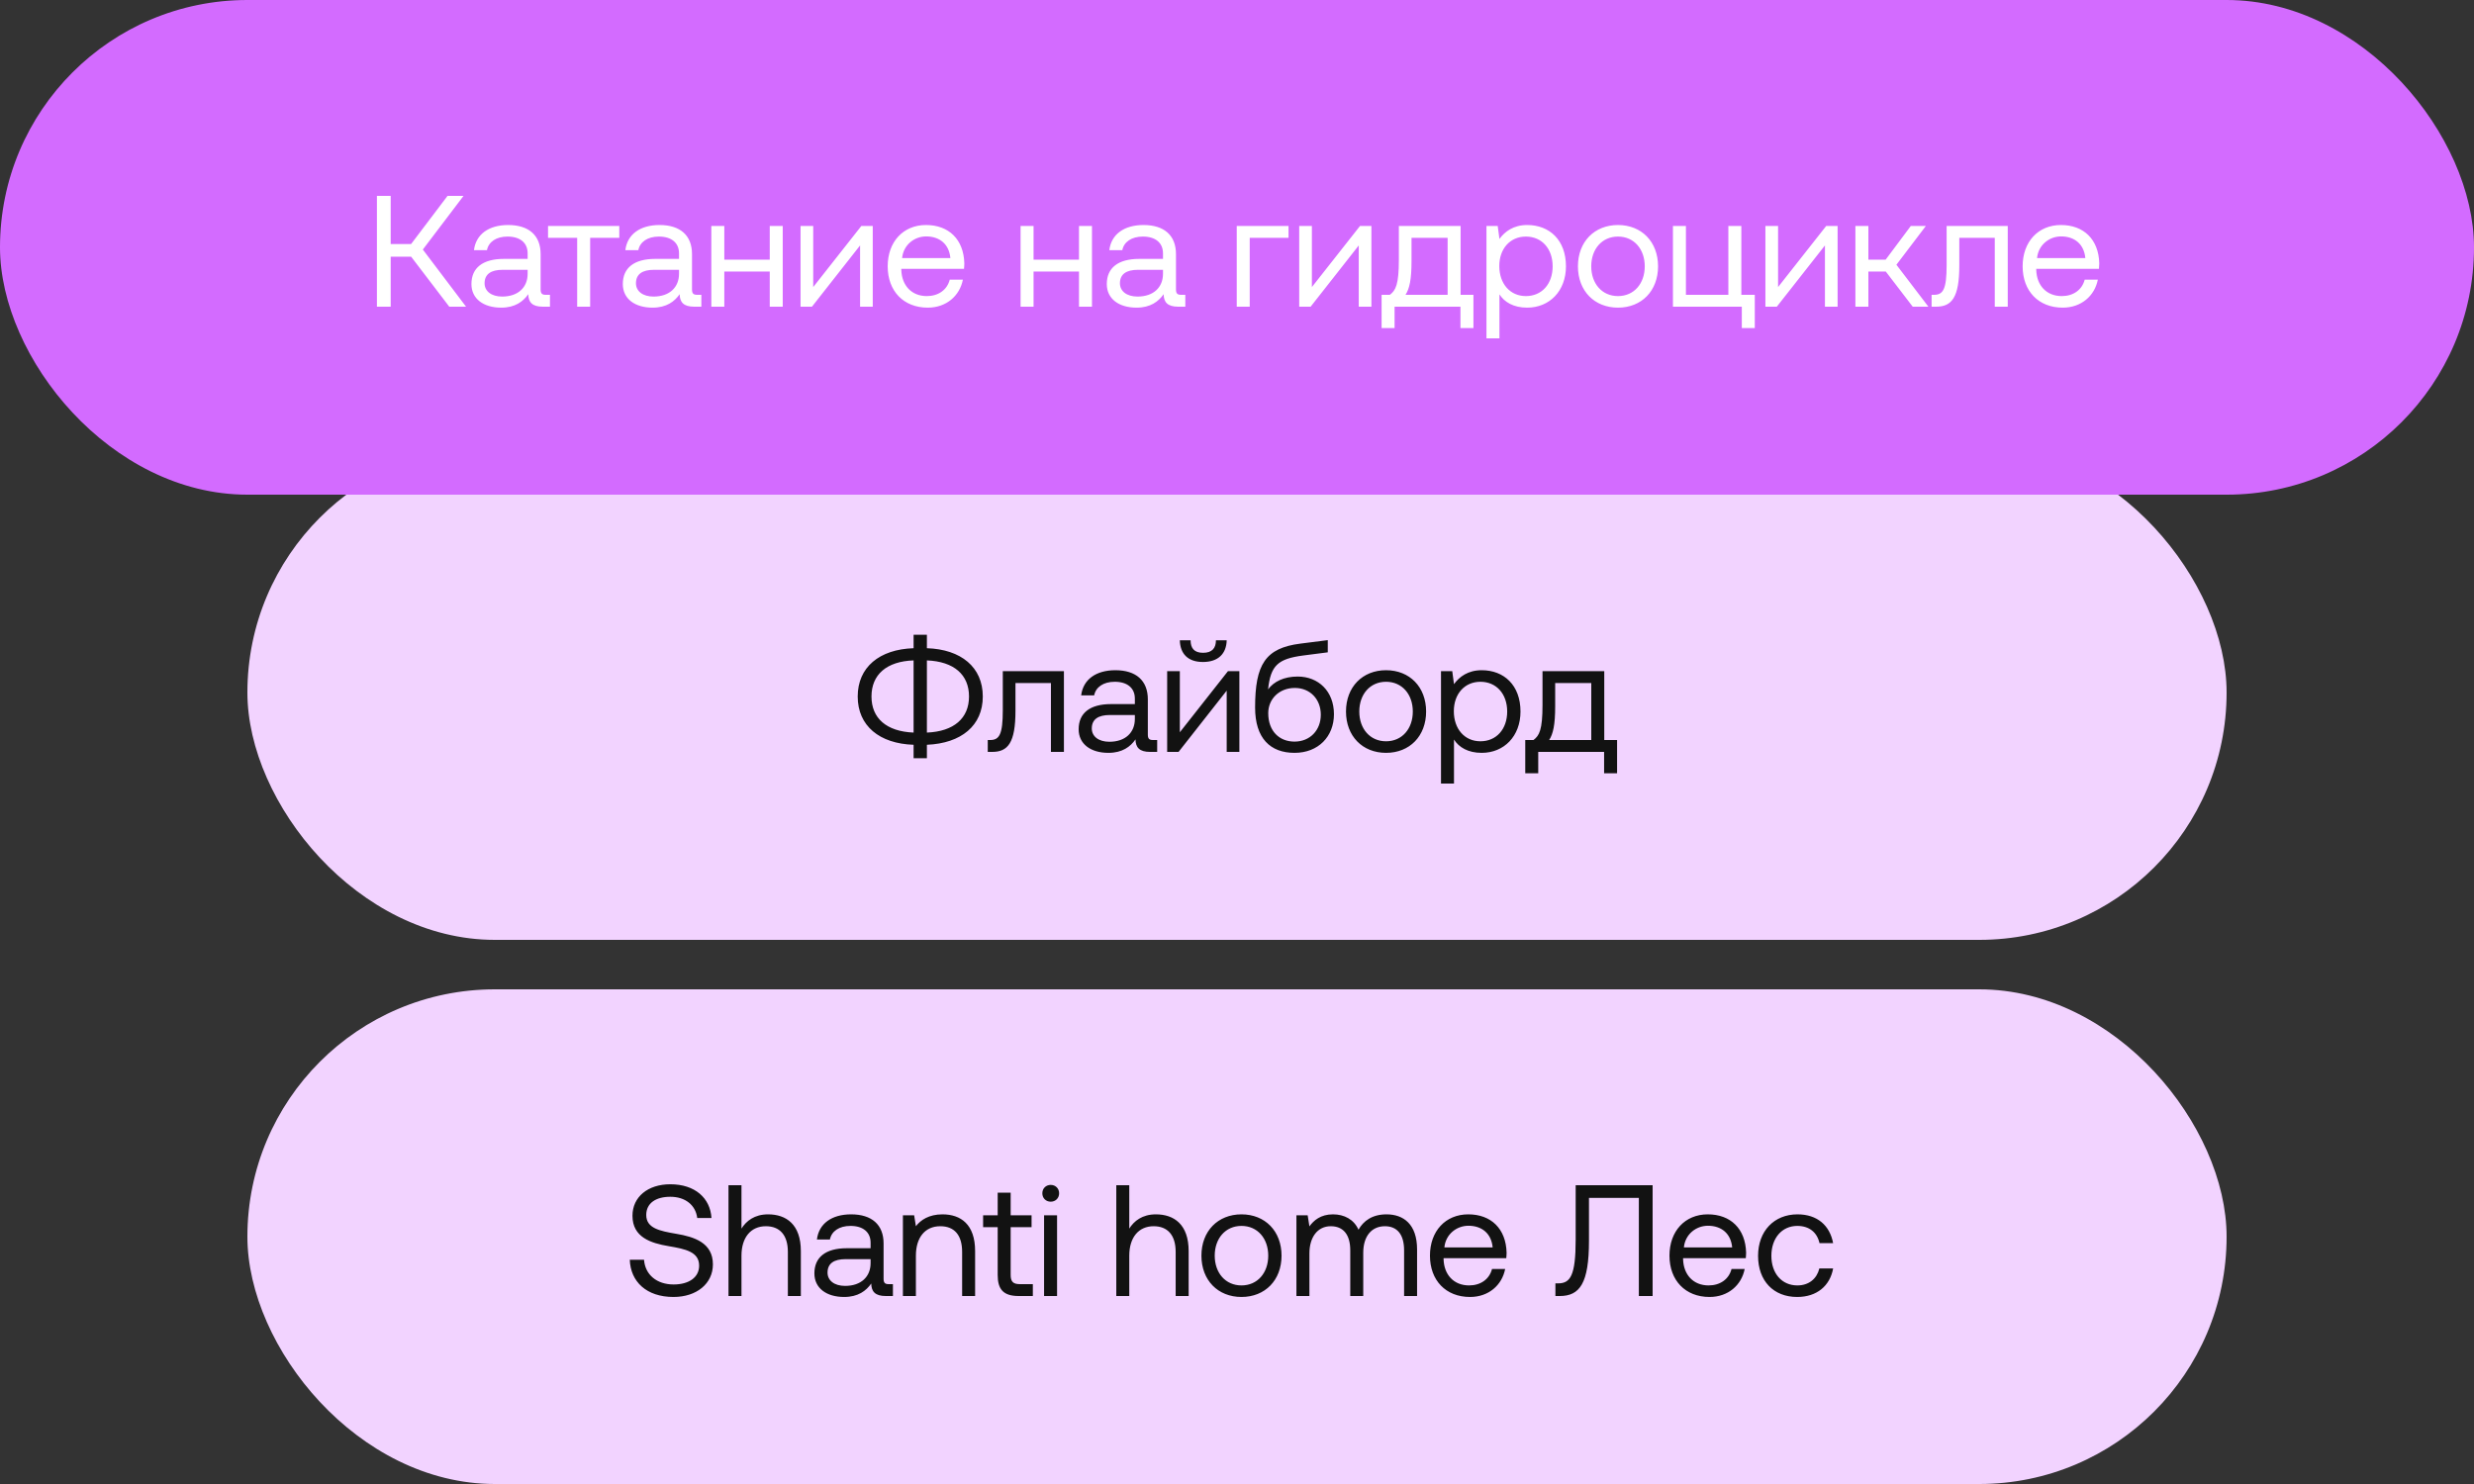 <svg width="250" height="150" viewBox="0 0 250 150" fill="none" xmlns="http://www.w3.org/2000/svg">
<rect x="0" y="0" width="250" height="150" fill="#333333" stroke="none"/>
<rect x="25" y="45" width="200" height="50" rx="25" fill="#F2D3FF"/>
<rect x="25" y="100" width="200" height="50" rx="25" fill="#F2D3FF"/>
<rect width="250" height="50" rx="25" fill="#D36BFF"/>
<path d="M39.48 31V25.944H41.544L45.4 31H47.096L42.728 25.224L46.84 19.8H45.224L41.544 24.664H39.48V19.8H38.088V31H39.48ZM55.159 29.8C54.791 29.8 54.631 29.688 54.631 29.256V25.688C54.631 23.784 53.431 22.744 51.351 22.744C49.383 22.744 48.087 23.688 47.895 25.288H49.207C49.367 24.456 50.135 23.912 51.287 23.912C52.567 23.912 53.319 24.552 53.319 25.608V26.168H50.919C48.775 26.168 47.639 27.08 47.639 28.712C47.639 30.2 48.855 31.096 50.647 31.096C52.055 31.096 52.871 30.472 53.383 29.736C53.399 30.536 53.767 31 54.855 31H55.575V29.8H55.159ZM53.319 27.672C53.319 29.032 52.375 29.976 50.743 29.976C49.655 29.976 48.967 29.432 48.967 28.632C48.967 27.704 49.623 27.272 50.791 27.272H53.319V27.672ZM59.636 31V24.04H62.58V22.84H55.38V24.04H58.324V31H59.636ZM70.456 29.8C70.088 29.8 69.928 29.688 69.928 29.256V25.688C69.928 23.784 68.728 22.744 66.648 22.744C64.68 22.744 63.384 23.688 63.192 25.288H64.504C64.664 24.456 65.432 23.912 66.584 23.912C67.864 23.912 68.616 24.552 68.616 25.608V26.168H66.216C64.072 26.168 62.936 27.08 62.936 28.712C62.936 30.2 64.152 31.096 65.944 31.096C67.352 31.096 68.168 30.472 68.68 29.736C68.696 30.536 69.064 31 70.152 31H70.872V29.8H70.456ZM68.616 27.672C68.616 29.032 67.672 29.976 66.04 29.976C64.952 29.976 64.264 29.432 64.264 28.632C64.264 27.704 64.92 27.272 66.088 27.272H68.616V27.672ZM77.784 26.248H73.192V22.84H71.88V31H73.192V27.448H77.784V31H79.096V22.84H77.784V26.248ZM82.048 31L86.912 24.808V31H88.192V22.84H87.04L82.176 29.016V22.84H80.896V31H82.048ZM93.75 31.096C95.638 31.096 96.982 29.896 97.302 28.264H95.974C95.702 29.32 94.806 29.928 93.654 29.928C92.102 29.928 91.126 28.84 91.078 27.288V27.176H97.414C97.43 26.984 97.446 26.792 97.446 26.616C97.382 24.2 95.878 22.744 93.574 22.744C91.27 22.744 89.702 24.44 89.702 26.92C89.702 29.416 91.302 31.096 93.75 31.096ZM91.158 26.088C91.286 24.76 92.39 23.896 93.59 23.896C94.95 23.896 95.91 24.68 96.038 26.088H91.158ZM109.034 26.248H104.442V22.84H103.13V31H104.442V27.448H109.034V31H110.346V22.84H109.034V26.248ZM119.362 29.8C118.994 29.8 118.834 29.688 118.834 29.256V25.688C118.834 23.784 117.634 22.744 115.554 22.744C113.586 22.744 112.29 23.688 112.098 25.288H113.41C113.57 24.456 114.338 23.912 115.49 23.912C116.77 23.912 117.522 24.552 117.522 25.608V26.168H115.122C112.978 26.168 111.842 27.08 111.842 28.712C111.842 30.2 113.058 31.096 114.85 31.096C116.258 31.096 117.074 30.472 117.586 29.736C117.602 30.536 117.97 31 119.058 31H119.778V29.8H119.362ZM117.522 27.672C117.522 29.032 116.578 29.976 114.946 29.976C113.858 29.976 113.17 29.432 113.17 28.632C113.17 27.704 113.826 27.272 114.994 27.272H117.522V27.672ZM126.286 31V24.04H130.206V22.84H124.974V31H126.286ZM132.439 31L137.303 24.808V31H138.583V22.84H137.431L132.567 29.016V22.84H131.287V31H132.439ZM147.596 22.84H141.356V26.248C141.356 28.776 141.036 29.352 140.444 29.8H139.612V33.16H140.924V31H147.58V33.16H148.892V29.8H147.596V22.84ZM142.028 29.8C142.428 29.176 142.636 28.264 142.636 26.392V24.04H146.284V29.8H142.028ZM154.321 22.744C152.945 22.744 152.065 23.4 151.521 24.152L151.345 22.84H150.209V34.2H151.521V29.752C152.017 30.536 152.945 31.096 154.321 31.096C156.577 31.096 158.241 29.416 158.241 26.92C158.241 24.264 156.577 22.744 154.321 22.744ZM154.193 29.928C152.593 29.928 151.505 28.68 151.505 26.888C151.505 25.144 152.593 23.912 154.193 23.912C155.809 23.912 156.897 25.144 156.897 26.92C156.897 28.696 155.809 29.928 154.193 29.928ZM163.5 31.096C165.884 31.096 167.548 29.4 167.548 26.92C167.548 24.44 165.884 22.744 163.5 22.744C161.116 22.744 159.452 24.44 159.452 26.92C159.452 29.4 161.116 31.096 163.5 31.096ZM163.5 29.928C161.884 29.928 160.796 28.664 160.796 26.92C160.796 25.176 161.884 23.912 163.5 23.912C165.116 23.912 166.204 25.176 166.204 26.92C166.204 28.664 165.116 29.928 163.5 29.928ZM175.964 22.84H174.652V29.8H170.364V22.84H169.052V31H176.012V33.16H177.324V29.8H175.964V22.84ZM179.548 31L184.412 24.808V31H185.692V22.84H184.54L179.676 29.016V22.84H178.396V31H179.548ZM188.802 31V27.448H190.562L193.282 31H194.866L191.634 26.76L194.61 22.84H193.09L190.546 26.248H188.802V22.84H187.49V31H188.802ZM195.637 31C197.221 31 197.989 30.088 197.989 26.84V24.04H201.573V31H202.885V22.84H196.709V26.792C196.709 29.24 196.357 29.8 195.429 29.8H195.189V31H195.637ZM208.437 31.096C210.325 31.096 211.669 29.896 211.989 28.264H210.661C210.389 29.32 209.493 29.928 208.341 29.928C206.789 29.928 205.813 28.84 205.765 27.288V27.176H212.101C212.117 26.984 212.133 26.792 212.133 26.616C212.069 24.2 210.565 22.744 208.261 22.744C205.957 22.744 204.389 24.44 204.389 26.92C204.389 29.416 205.989 31.096 208.437 31.096ZM205.845 26.088C205.973 24.76 207.077 23.896 208.277 23.896C209.637 23.896 210.597 24.68 210.725 26.088H205.845Z" fill="white"/>
<path d="M99.312 70.4C99.312 67.44 97.12 65.632 93.664 65.52V64.16H92.32V65.52C88.848 65.632 86.672 67.456 86.672 70.4C86.672 73.36 88.864 75.168 92.32 75.28V76.64H93.664V75.28C97.136 75.136 99.312 73.344 99.312 70.4ZM88.064 70.4C88.064 68.192 89.584 66.848 92.32 66.752V74.048C89.568 73.936 88.064 72.592 88.064 70.4ZM93.664 66.752C96.416 66.864 97.92 68.208 97.92 70.4C97.92 72.592 96.4 73.936 93.664 74.048V66.752ZM100.262 76C101.846 76 102.614 75.088 102.614 71.84V69.04H106.198V76H107.51V67.84H101.334V71.792C101.334 74.24 100.982 74.8 100.054 74.8H99.814V76H100.262ZM116.518 74.8C116.15 74.8 115.99 74.688 115.99 74.256V70.688C115.99 68.784 114.79 67.744 112.71 67.744C110.742 67.744 109.446 68.688 109.254 70.288H110.566C110.726 69.456 111.494 68.912 112.646 68.912C113.926 68.912 114.678 69.552 114.678 70.608V71.168H112.278C110.134 71.168 108.998 72.08 108.998 73.712C108.998 75.2 110.214 76.096 112.006 76.096C113.414 76.096 114.23 75.472 114.742 74.736C114.758 75.536 115.126 76 116.214 76H116.934V74.8H116.518ZM114.678 72.672C114.678 74.032 113.734 74.976 112.102 74.976C111.014 74.976 110.326 74.432 110.326 73.632C110.326 72.704 110.982 72.272 112.15 72.272H114.678V72.672ZM121.559 66.912C123.111 66.912 123.927 66.064 123.959 64.72H122.871C122.871 65.504 122.487 65.984 121.575 65.984C120.663 65.984 120.311 65.504 120.311 64.72H119.223C119.255 66.064 120.023 66.912 121.559 66.912ZM119.095 76L123.959 69.808V76H125.239V67.84H124.087L119.223 74.016V67.84H117.943V76H119.095ZM131.133 68.384C129.741 68.384 128.717 68.896 128.141 69.68C128.397 67.264 129.133 66.592 131.693 66.256L134.173 65.936V64.704L131.405 65.056C127.869 65.504 126.829 67.152 126.829 71.52C126.829 74.624 128.365 76.096 130.813 76.096C133.213 76.096 134.797 74.448 134.797 72.192C134.797 69.872 133.229 68.384 131.133 68.384ZM130.813 74.96C129.277 74.96 128.157 73.904 128.157 72.08C128.157 70.672 129.245 69.536 130.845 69.536C132.381 69.536 133.469 70.672 133.469 72.24C133.469 73.824 132.365 74.96 130.813 74.96ZM140.062 76.096C142.446 76.096 144.11 74.4 144.11 71.92C144.11 69.44 142.446 67.744 140.062 67.744C137.678 67.744 136.014 69.44 136.014 71.92C136.014 74.4 137.678 76.096 140.062 76.096ZM140.062 74.928C138.446 74.928 137.358 73.664 137.358 71.92C137.358 70.176 138.446 68.912 140.062 68.912C141.678 68.912 142.766 70.176 142.766 71.92C142.766 73.664 141.678 74.928 140.062 74.928ZM149.727 67.744C148.351 67.744 147.471 68.4 146.927 69.152L146.751 67.84H145.615V79.2H146.927V74.752C147.423 75.536 148.351 76.096 149.727 76.096C151.983 76.096 153.647 74.416 153.647 71.92C153.647 69.264 151.983 67.744 149.727 67.744ZM149.599 74.928C147.999 74.928 146.911 73.68 146.911 71.888C146.911 70.144 147.999 68.912 149.599 68.912C151.215 68.912 152.303 70.144 152.303 71.92C152.303 73.696 151.215 74.928 149.599 74.928ZM162.112 67.84H155.872V71.248C155.872 73.776 155.552 74.352 154.96 74.8H154.128V78.16H155.44V76H162.096V78.16H163.408V74.8H162.112V67.84ZM156.544 74.8C156.944 74.176 157.152 73.264 157.152 71.392V69.04H160.8V74.8H156.544Z" fill="#121212"/>
<path d="M63.64 127.336C63.72 129.544 65.32 131.096 68.056 131.096C70.408 131.096 72.04 129.736 72.04 127.8C72.04 125.624 70.168 125.016 68.344 124.712C66.664 124.424 65.304 124.152 65.304 122.808C65.304 121.608 66.28 120.968 67.736 120.968C69.256 120.968 70.296 121.816 70.456 123.112H71.896C71.768 121.096 70.232 119.704 67.736 119.704C65.464 119.704 63.912 120.984 63.912 122.888C63.912 125.064 65.768 125.656 67.576 125.96C69.272 126.248 70.648 126.536 70.648 127.928C70.648 129.144 69.576 129.832 68.072 129.832C66.36 129.832 65.192 128.84 65.08 127.336H63.64ZM77.615 122.744C76.239 122.744 75.407 123.416 74.927 124.184V119.8H73.615V131H74.927V126.92C74.927 125.08 75.871 123.944 77.391 123.944C78.799 123.944 79.615 124.84 79.615 126.536V131H80.927V126.456C80.927 123.752 79.439 122.744 77.615 122.744ZM89.815 129.8C89.447 129.8 89.287 129.688 89.287 129.256V125.688C89.287 123.784 88.087 122.744 86.007 122.744C84.039 122.744 82.743 123.688 82.551 125.288H83.863C84.023 124.456 84.791 123.912 85.943 123.912C87.223 123.912 87.975 124.552 87.975 125.608V126.168H85.575C83.431 126.168 82.295 127.08 82.295 128.712C82.295 130.2 83.511 131.096 85.303 131.096C86.711 131.096 87.527 130.472 88.039 129.736C88.055 130.536 88.423 131 89.511 131H90.231V129.8H89.815ZM87.975 127.672C87.975 129.032 87.031 129.976 85.399 129.976C84.311 129.976 83.623 129.432 83.623 128.632C83.623 127.704 84.279 127.272 85.447 127.272H87.975V127.672ZM95.24 122.744C93.864 122.744 93.032 123.32 92.552 123.944L92.376 122.84H91.24V131H92.552V126.92C92.552 125.08 93.48 123.944 95.016 123.944C96.44 123.944 97.224 124.84 97.224 126.536V131H98.536V126.456C98.536 123.752 97.08 122.744 95.24 122.744ZM100.817 128.872C100.817 130.312 101.377 131 102.945 131H104.369V129.8H103.073C102.369 129.8 102.129 129.544 102.129 128.856V124.04H104.241V122.84H102.129V120.552H100.817V122.84H99.344V124.04H100.817V128.872ZM106.177 121.464C106.657 121.464 107.025 121.112 107.025 120.616C107.025 120.12 106.657 119.768 106.177 119.768C105.697 119.768 105.329 120.12 105.329 120.616C105.329 121.112 105.697 121.464 106.177 121.464ZM105.505 131H106.817V122.84H105.505V131ZM116.802 122.744C115.426 122.744 114.594 123.416 114.114 124.184V119.8H112.802V131H114.114V126.92C114.114 125.08 115.058 123.944 116.578 123.944C117.986 123.944 118.802 124.84 118.802 126.536V131H120.114V126.456C120.114 123.752 118.626 122.744 116.802 122.744ZM125.453 131.096C127.837 131.096 129.501 129.4 129.501 126.92C129.501 124.44 127.837 122.744 125.453 122.744C123.069 122.744 121.405 124.44 121.405 126.92C121.405 129.4 123.069 131.096 125.453 131.096ZM125.453 129.928C123.837 129.928 122.749 128.664 122.749 126.92C122.749 125.176 123.837 123.912 125.453 123.912C127.069 123.912 128.157 125.176 128.157 126.92C128.157 128.664 127.069 129.928 125.453 129.928ZM140.109 122.744C138.653 122.744 137.773 123.416 137.277 124.296C136.813 123.256 135.837 122.744 134.701 122.744C133.437 122.744 132.749 123.368 132.317 123.96L132.141 122.84H131.005V131H132.317V126.696C132.317 125.064 133.133 123.944 134.477 123.944C135.725 123.944 136.445 124.776 136.445 126.376V131H137.757V126.632C137.757 124.968 138.589 123.944 139.949 123.944C141.181 123.944 141.885 124.776 141.885 126.376V131H143.197V126.296C143.197 123.72 141.805 122.744 140.109 122.744ZM148.547 131.096C150.435 131.096 151.779 129.896 152.099 128.264H150.771C150.499 129.32 149.603 129.928 148.451 129.928C146.899 129.928 145.923 128.84 145.875 127.288V127.176H152.211C152.227 126.984 152.243 126.792 152.243 126.616C152.179 124.2 150.675 122.744 148.371 122.744C146.067 122.744 144.499 124.44 144.499 126.92C144.499 129.416 146.099 131.096 148.547 131.096ZM145.955 126.088C146.083 124.76 147.187 123.896 148.387 123.896C149.747 123.896 150.707 124.68 150.835 126.088H145.955ZM157.607 131C159.639 131 160.567 129.72 160.567 125.416V121.08H165.607V131H166.999V119.8H159.223V125.304C159.223 128.952 158.679 129.72 157.447 129.72H157.175V131H157.607ZM172.75 131.096C174.638 131.096 175.982 129.896 176.302 128.264H174.974C174.702 129.32 173.806 129.928 172.654 129.928C171.102 129.928 170.126 128.84 170.078 127.288V127.176H176.414C176.43 126.984 176.446 126.792 176.446 126.616C176.382 124.2 174.878 122.744 172.574 122.744C170.27 122.744 168.702 124.44 168.702 126.92C168.702 129.416 170.302 131.096 172.75 131.096ZM170.158 126.088C170.286 124.76 171.39 123.896 172.59 123.896C173.95 123.896 174.91 124.68 175.038 126.088H170.158ZM181.607 131.096C183.591 131.096 184.919 129.976 185.239 128.216H183.847C183.591 129.256 182.791 129.928 181.623 129.928C180.055 129.928 178.999 128.712 178.999 126.936C178.999 125.16 180.055 123.912 181.623 123.912C182.823 123.912 183.623 124.568 183.863 125.656H185.239C184.903 123.864 183.639 122.744 181.639 122.744C179.271 122.744 177.655 124.44 177.655 126.936C177.655 129.48 179.223 131.096 181.607 131.096Z" fill="#121212"/>
</svg>
